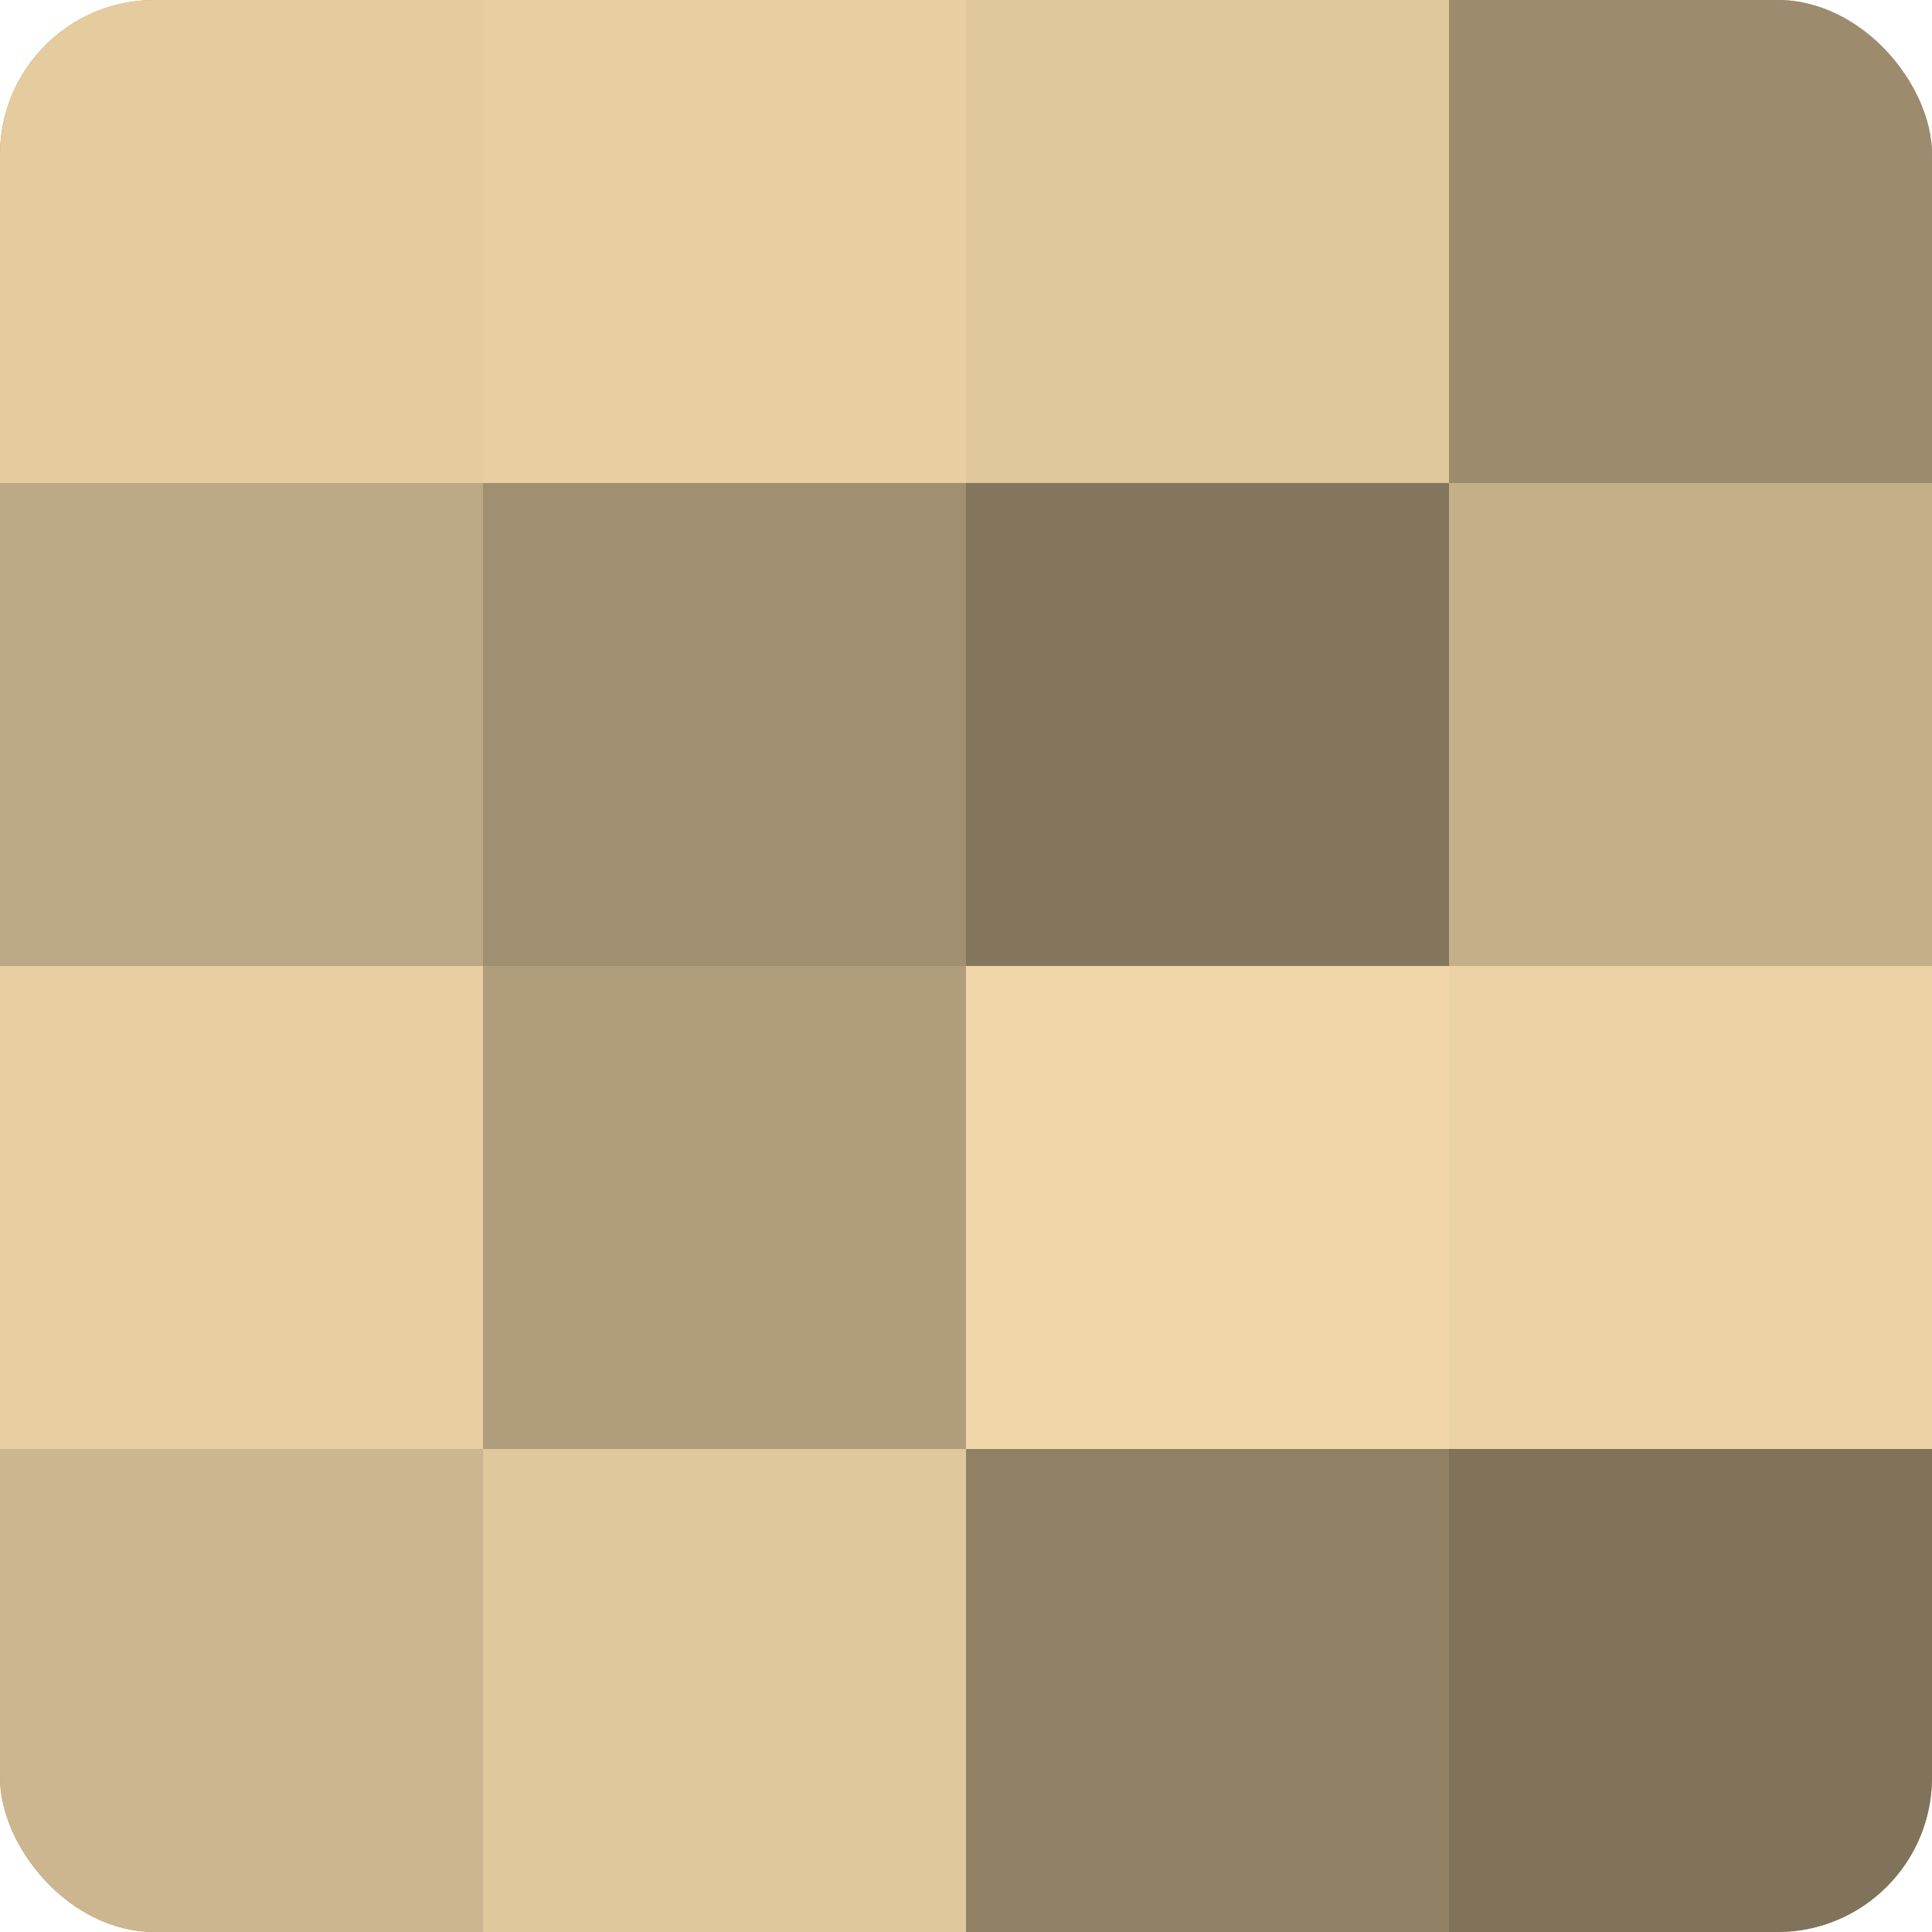<?xml version="1.0" encoding="UTF-8"?>
<svg xmlns="http://www.w3.org/2000/svg" width="60" height="60" viewBox="0 0 100 100" preserveAspectRatio="xMidYMid meet"><defs><clipPath id="c" width="100" height="100"><rect width="100" height="100" rx="8" ry="8"/></clipPath></defs><g clip-path="url(#c)"><rect width="100" height="100" fill="#a08f70"/><rect width="25" height="25" fill="#e4cc9f"/><rect y="25" width="25" height="25" fill="#bca884"/><rect y="50" width="25" height="25" fill="#e8cfa2"/><rect y="75" width="25" height="25" fill="#ccb68f"/><rect x="25" width="25" height="25" fill="#e8cfa2"/><rect x="25" y="25" width="25" height="25" fill="#a08f70"/><rect x="25" y="50" width="25" height="25" fill="#b09d7b"/><rect x="25" y="75" width="25" height="25" fill="#e0c89d"/><rect x="50" width="25" height="25" fill="#e0c89d"/><rect x="50" y="25" width="25" height="25" fill="#84765d"/><rect x="50" y="50" width="25" height="25" fill="#f0d6a8"/><rect x="50" y="75" width="25" height="25" fill="#908165"/><rect x="75" width="25" height="25" fill="#9c8c6d"/><rect x="75" y="25" width="25" height="25" fill="#c4af89"/><rect x="75" y="50" width="25" height="25" fill="#ecd3a5"/><rect x="75" y="75" width="25" height="25" fill="#80735a"/></g></svg>
